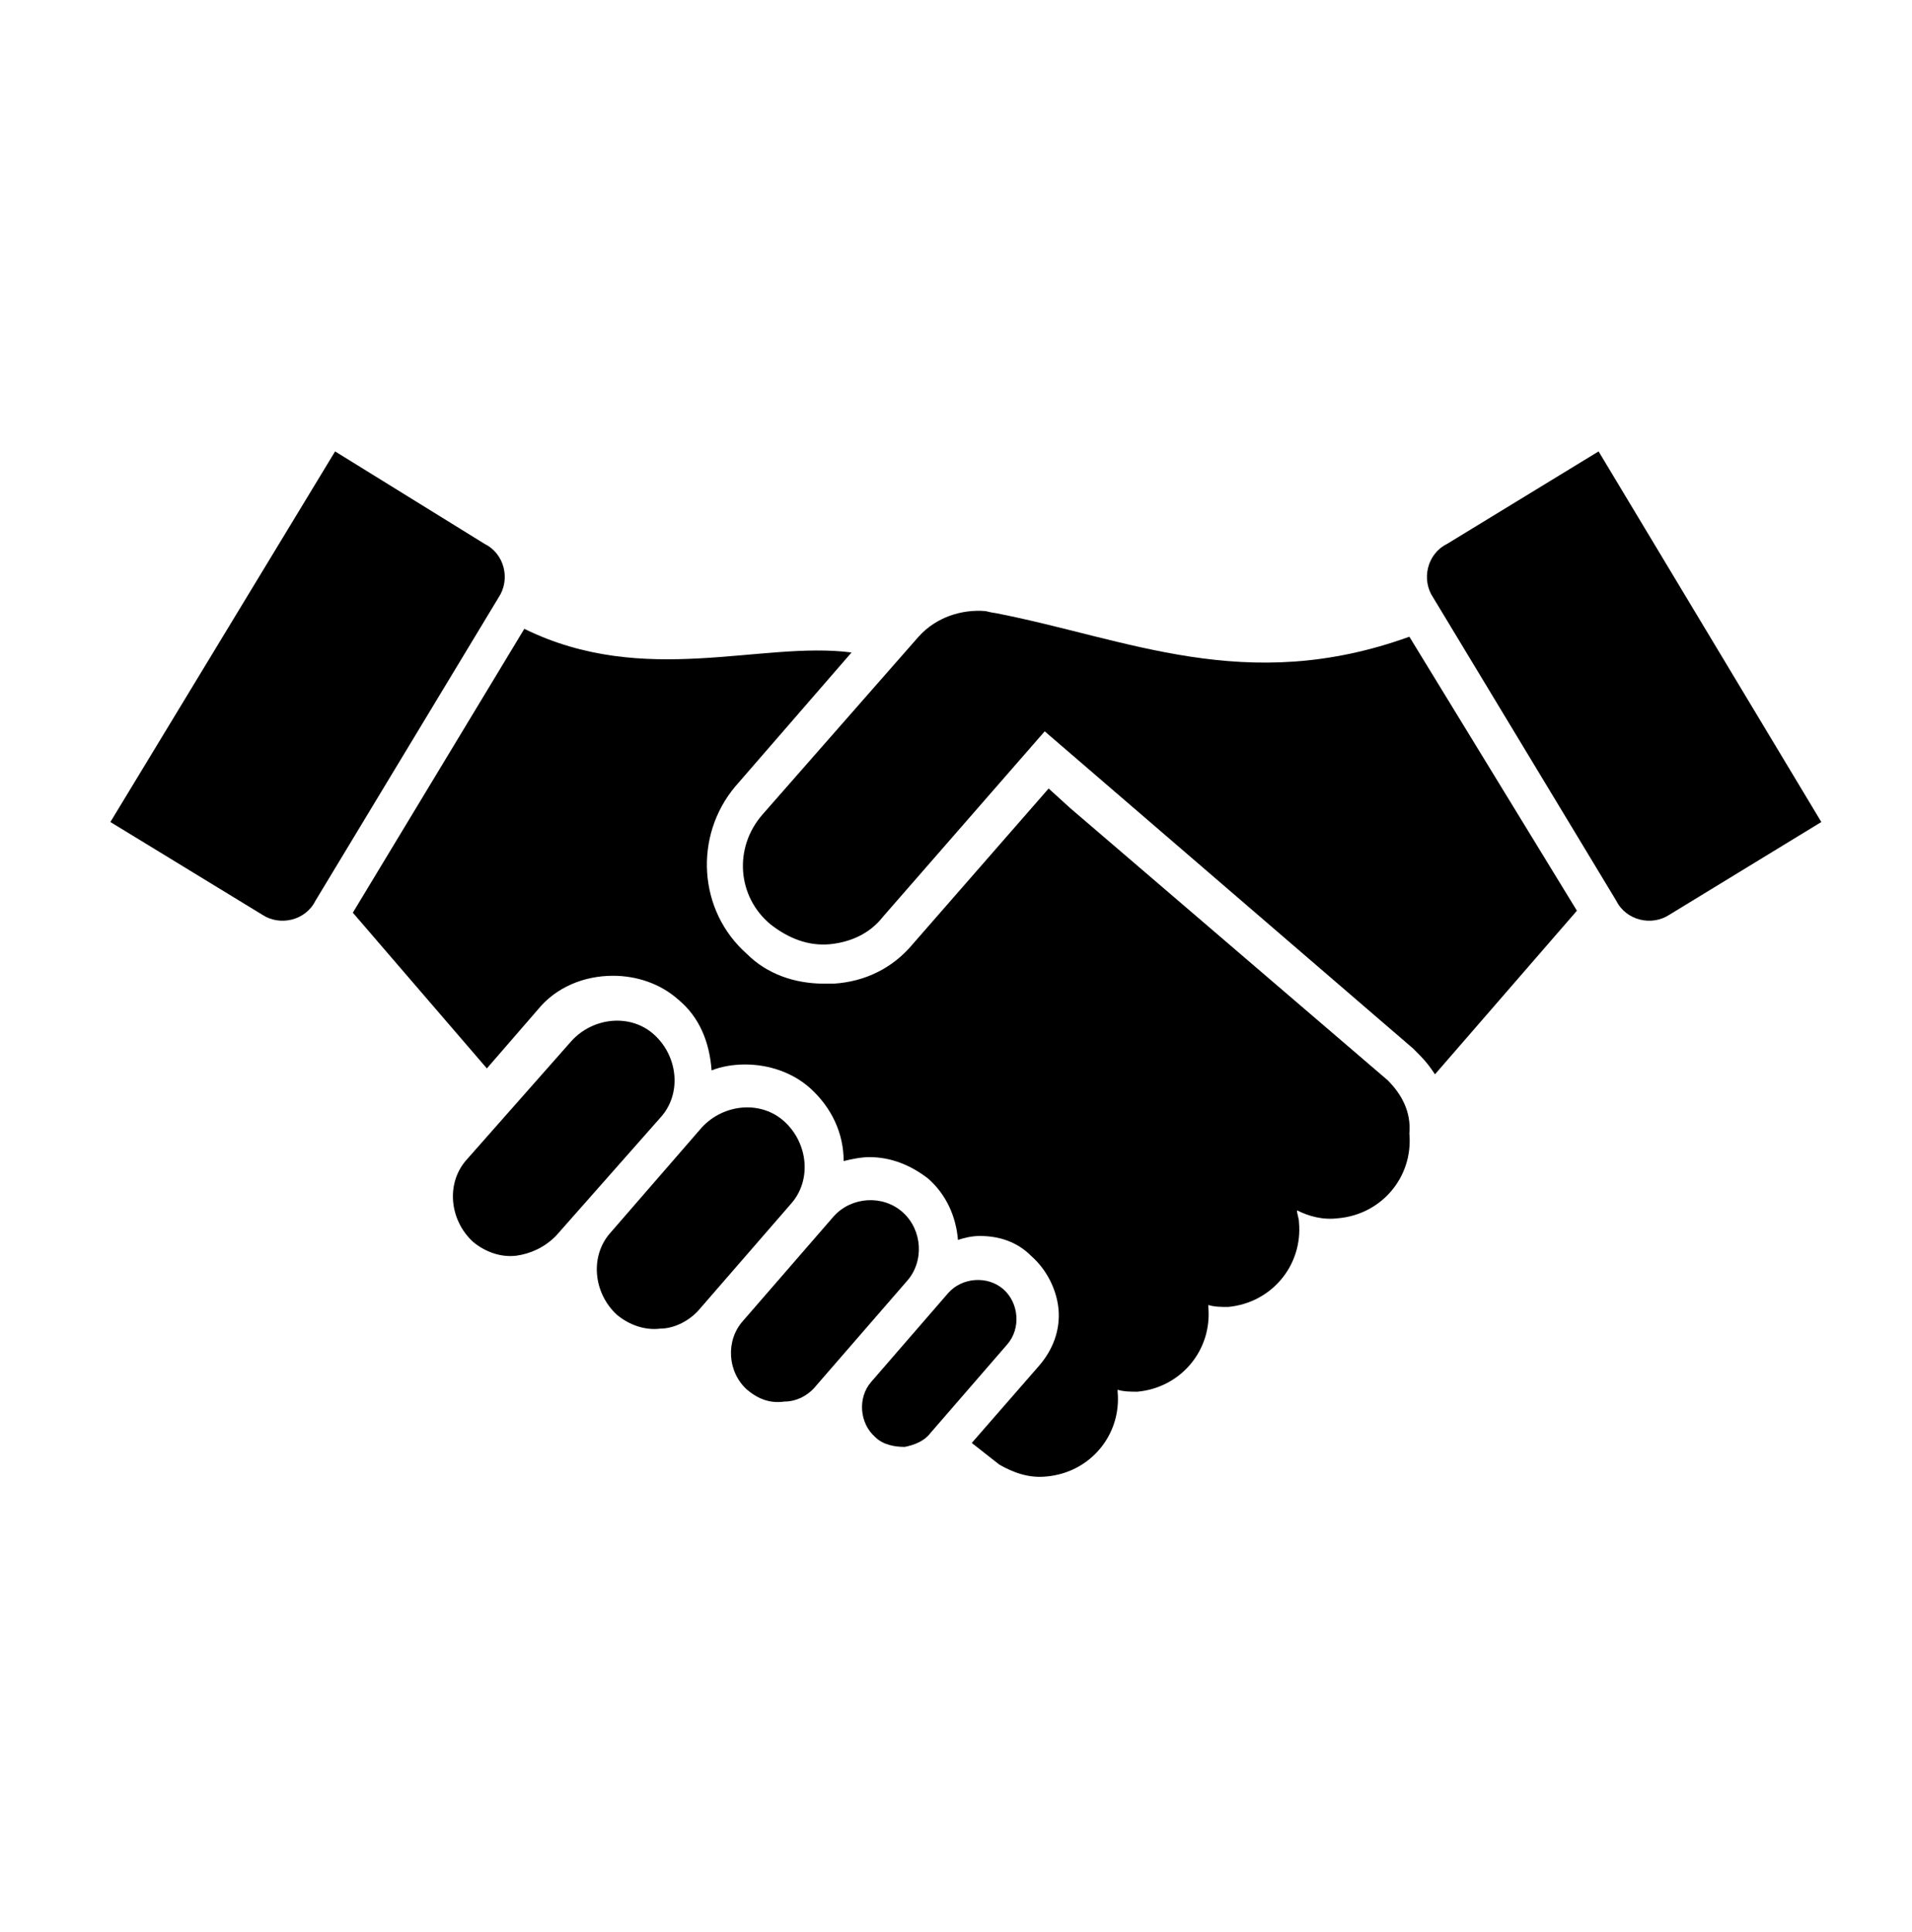<svg width="97" height="98" xmlns="http://www.w3.org/2000/svg" xmlns:xlink="http://www.w3.org/1999/xlink" xml:space="preserve" overflow="hidden"><g transform="translate(-977 -214)"><g><g><g><g><path d="M1022.9 287.4C1022.4 287.4 1021.8 287.3 1021.4 286.9 1020.6 286.2 1020.5 284.9 1021.2 284.1L1025.1 279.6C1025.8 278.8 1027.1 278.7 1027.9 279.4 1028.7 280.1 1028.8 281.4 1028.1 282.2L1024.2 286.7C1023.9 287.1 1023.4 287.3 1022.9 287.4Z" fill="#000000" fill-rule="nonzero" fill-opacity="1"/><path d="M1016.8 285.1C1016.1 285.2 1015.5 285 1014.9 284.5 1013.9 283.6 1013.8 282 1014.7 281L1019.3 275.7C1020.2 274.7 1021.8 274.6 1022.8 275.5 1023.8 276.4 1023.9 278 1023 279L1018.4 284.3C1018 284.8 1017.4 285.1 1016.8 285.1Z" fill="#000000" fill-rule="nonzero" fill-opacity="1"/><path d="M1010.5 281.4C1009.7 281.5 1008.9 281.2 1008.3 280.7 1007.1 279.6 1006.9 277.7 1008 276.5L1012.6 271.2C1013.7 270 1015.6 269.8 1016.8 270.9 1018 272 1018.2 273.9 1017.1 275.1L1012.5 280.4C1012 281 1011.2 281.4 1010.5 281.4Z" fill="#000000" fill-rule="nonzero" fill-opacity="1"/><path d="M1003.2 277.7C1002.4 277.8 1001.6 277.5 1001 277 999.8 275.9 999.6 274 1000.7 272.8L1006 266.8C1007.1 265.6 1009 265.4 1010.2 266.5 1011.4 267.6 1011.6 269.5 1010.5 270.7L1005.2 276.7C1004.6 277.3 1003.9 277.6 1003.2 277.7Z" fill="#000000" fill-rule="nonzero" fill-opacity="1"/><path d="M982.6 255.7 990.3 260.4C991.2 261 992.5 260.7 993 259.7L1002.3 244.3C1002.9 243.4 1002.6 242.1 1001.6 241.6L994 236.9 982.6 255.7Z" fill="#000000" fill-rule="nonzero" fill-opacity="1"/><path d="M1047.4 268.8 1031.3 255 1030.2 254 1023.3 261.9C1022.3 263.1 1020.9 263.8 1019.3 263.9 1019.1 263.9 1018.9 263.9 1018.8 263.9 1017.3 263.9 1015.9 263.4 1014.9 262.4 1012.4 260.2 1012.2 256.4 1014.3 253.9L1020.2 247.1C1015.6 246.5 1009.7 248.9 1003.6 245.9L994.9 260.3 1001.7 268.2 1004.3 265.2C1005.2 264.1 1006.6 263.5 1008.1 263.5 1009.3 263.5 1010.5 263.9 1011.4 264.7 1012.5 265.6 1013 266.9 1013.1 268.3 1013.6 268.1 1014.2 268 1014.8 268 1016 268 1017.2 268.4 1018.1 269.2 1019.2 270.2 1019.8 271.5 1019.8 272.9 1020.2 272.8 1020.7 272.7 1021.1 272.7 1022.2 272.7 1023.2 273.1 1024.1 273.8 1025 274.6 1025.5 275.7 1025.6 276.9 1025.9 276.8 1026.3 276.7 1026.7 276.7 1027.7 276.7 1028.6 277 1029.3 277.7 1030.1 278.4 1030.6 279.4 1030.7 280.4 1030.8 281.5 1030.4 282.5 1029.7 283.3L1026.3 287.2 1027.7 288.3C1028.4 288.7 1029.2 289 1030.1 288.9 1032.3 288.7 1033.9 286.8 1033.7 284.6 1033.7 284.6 1033.7 284.5 1033.7 284.5 1034 284.6 1034.4 284.6 1034.7 284.6 1036.9 284.4 1038.5 282.5 1038.3 280.3 1038.3 280.3 1038.3 280.2 1038.3 280.2 1038.6 280.3 1039 280.3 1039.3 280.3 1041.5 280.1 1043.1 278.2 1042.9 276 1042.9 275.8 1042.8 275.6 1042.8 275.4 1043.4 275.7 1044.1 275.9 1044.9 275.8 1047.1 275.6 1048.7 273.7 1048.5 271.5 1048.6 270.4 1048.1 269.5 1047.4 268.8Z" fill="#000000" fill-rule="nonzero" fill-opacity="1"/><path d="M1069.4 255.7 1061.7 260.4C1060.8 261 1059.5 260.7 1059 259.7L1049.7 244.3C1049.1 243.4 1049.4 242.1 1050.4 241.6L1058.1 236.9 1069.4 255.7Z" fill="#000000" fill-rule="nonzero" fill-opacity="1"/><path d="M1048.5 246.3C1040.2 249.3 1034.2 246.4 1027.5 245.1 1027.4 245.1 1027 245 1027 245 1025.8 244.9 1024.5 245.3 1023.6 246.3L1015.7 255.3C1014.2 257 1014.4 259.5 1016.1 260.9 1017 261.6 1018 262 1019.1 261.9 1020.1 261.8 1021.1 261.4 1021.8 260.5 1021.8 260.5 1030 251.1 1030 251.1L1048.7 267.2C1049.2 267.7 1049.4 267.9 1049.8 268.5L1057 260.2 1048.5 246.3Z" fill="#000000" fill-rule="nonzero" fill-opacity="1"/></g></g></g></g></g></svg>